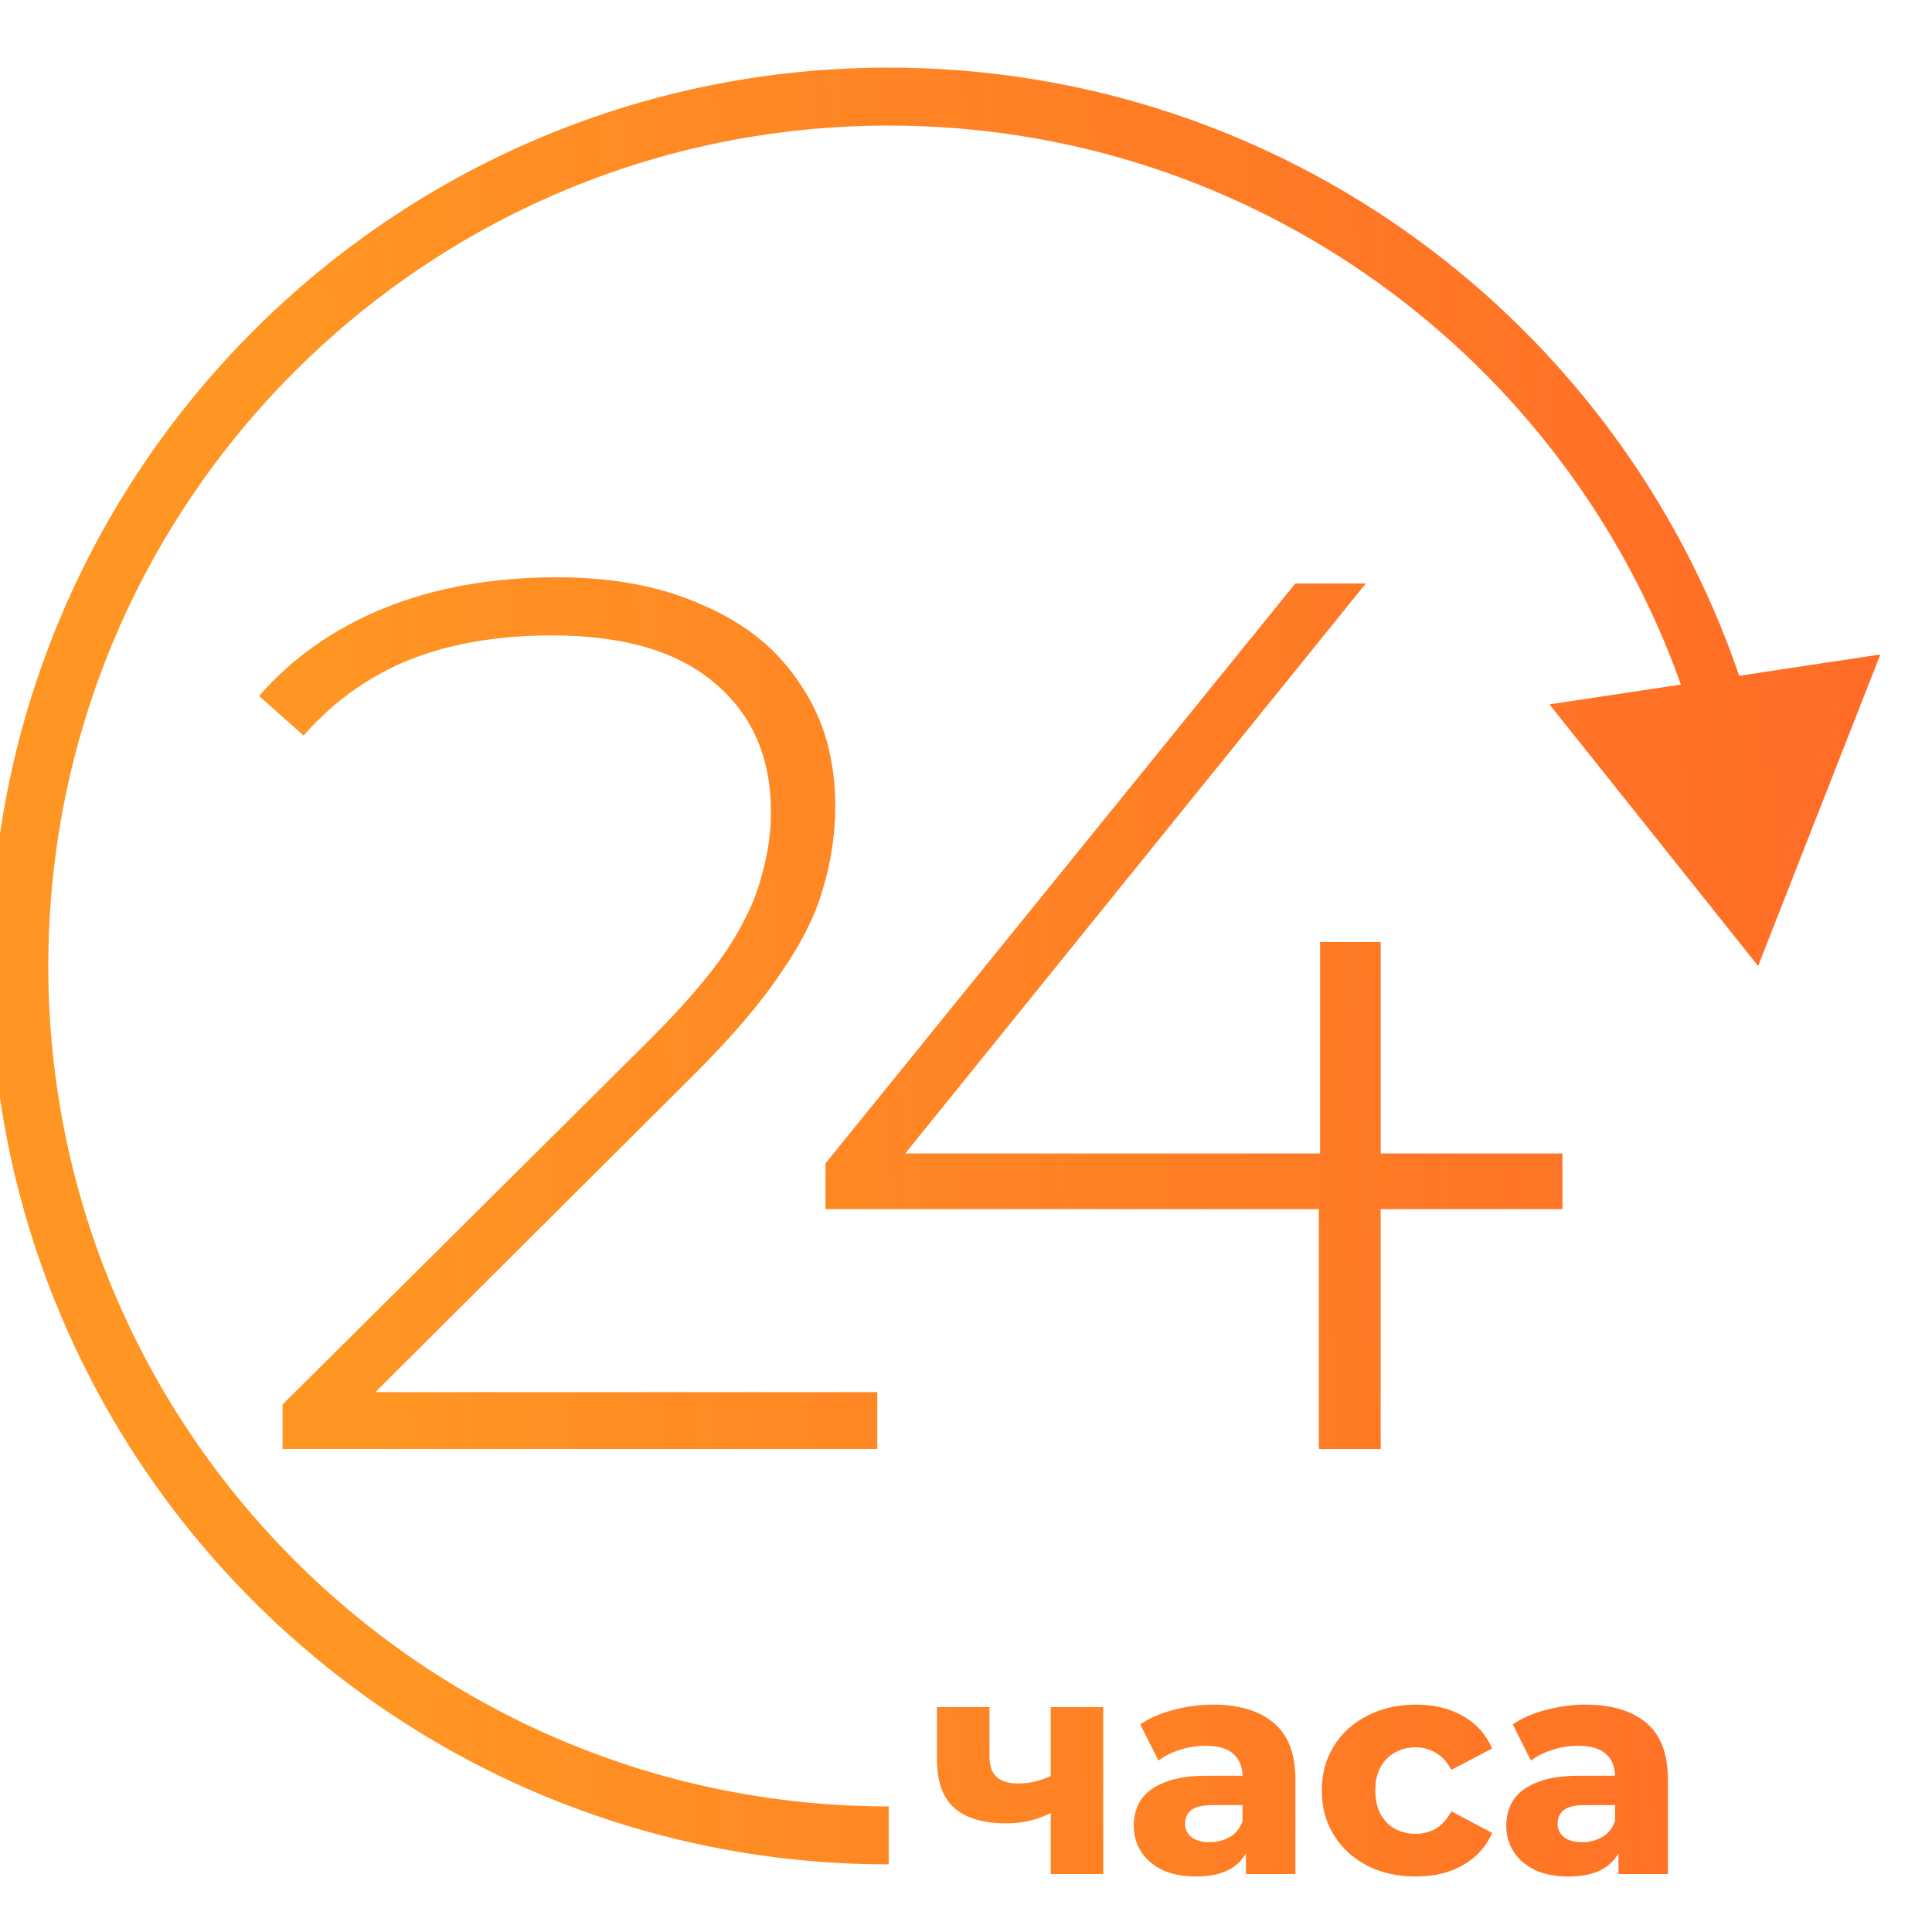 <svg width="100" height="100" viewBox="0 0 100 100" fill="none" xmlns="http://www.w3.org/2000/svg">
<g clip-path="url(#clip0_36_32)">
<path fill-rule="evenodd" clip-rule="evenodd" d="M46 6.5C21.976 6.5 2.5 25.976 2.5 50C2.5 74.024 21.976 93.5 46 93.5V96.5C20.319 96.5 -0.5 75.681 -0.5 50C-0.5 24.319 20.319 3.5 46 3.5C66.427 3.5 83.773 16.67 90.02 34.978L97.326 33.876L91 50L80.199 36.459L87.002 35.433C81.011 18.572 64.913 6.5 46 6.5ZM14.624 75V72.696L33.568 53.88C35.36 52.088 36.704 50.531 37.6 49.208C38.496 47.843 39.093 46.584 39.392 45.432C39.733 44.28 39.904 43.149 39.904 42.04C39.904 39.224 38.944 37.005 37.024 35.384C35.104 33.72 32.288 32.888 28.576 32.888C25.76 32.888 23.285 33.315 21.152 34.168C19.061 35.021 17.248 36.323 15.712 38.072L13.408 36.024C15.115 34.061 17.269 32.547 19.872 31.48C22.517 30.413 25.504 29.88 28.832 29.88C31.776 29.88 34.315 30.371 36.448 31.352C38.624 32.291 40.288 33.656 41.44 35.448C42.635 37.197 43.232 39.288 43.232 41.72C43.232 43.171 43.019 44.6 42.592 46.008C42.208 47.373 41.483 48.824 40.416 50.36C39.392 51.896 37.899 53.645 35.936 55.608L19.429 72.056H45.408V75H14.624ZM42.727 62.584V60.216L67.047 30.2H70.695L46.853 59.704H68.327V48.76H71.463V59.704H80.871V62.584H71.463V75H68.263V62.584H42.727ZM54.384 91.924V88.36H57.104V97H54.384V93.841C54.103 93.985 53.793 94.105 53.456 94.2C53.051 94.317 52.587 94.376 52.064 94.376C50.901 94.376 50.016 94.115 49.408 93.592C48.8 93.059 48.496 92.216 48.496 91.064V88.36H51.216V90.888C51.216 91.4 51.344 91.768 51.6 91.992C51.856 92.205 52.219 92.312 52.688 92.312C53.04 92.312 53.371 92.269 53.68 92.184C53.931 92.117 54.166 92.03 54.384 91.924ZM64.49 95.927V97H67.05V92.12C67.05 90.787 66.677 89.805 65.93 89.176C65.184 88.547 64.133 88.232 62.778 88.232C62.096 88.232 61.418 88.323 60.746 88.504C60.074 88.675 59.498 88.925 59.018 89.256L59.962 91.128C60.272 90.893 60.645 90.707 61.082 90.568C61.52 90.429 61.957 90.36 62.394 90.36C63.056 90.36 63.541 90.504 63.85 90.792C64.147 91.058 64.301 91.431 64.314 91.912H62.442C61.568 91.912 60.853 92.024 60.298 92.248C59.744 92.461 59.333 92.76 59.066 93.144C58.81 93.528 58.682 93.981 58.682 94.504C58.682 94.995 58.81 95.443 59.066 95.848C59.322 96.243 59.69 96.557 60.17 96.792C60.65 97.016 61.232 97.128 61.914 97.128C62.672 97.128 63.285 96.984 63.754 96.696C64.065 96.498 64.311 96.242 64.49 95.927ZM64.314 94.248V93.432H62.778C62.234 93.432 61.856 93.523 61.642 93.704C61.44 93.875 61.338 94.104 61.338 94.392C61.338 94.68 61.45 94.915 61.674 95.096C61.909 95.267 62.224 95.352 62.618 95.352C63.002 95.352 63.349 95.261 63.658 95.08C63.968 94.899 64.186 94.621 64.314 94.248ZM70.769 96.568C71.505 96.941 72.342 97.128 73.281 97.128C74.23 97.128 75.046 96.931 75.729 96.536C76.422 96.141 76.923 95.587 77.233 94.872L75.121 93.752C74.907 94.157 74.641 94.456 74.321 94.648C74.001 94.829 73.649 94.92 73.265 94.92C72.881 94.92 72.529 94.835 72.209 94.664C71.889 94.483 71.638 94.227 71.457 93.896C71.275 93.555 71.185 93.149 71.185 92.68C71.185 92.2 71.275 91.795 71.457 91.464C71.638 91.133 71.889 90.883 72.209 90.712C72.529 90.531 72.881 90.44 73.265 90.44C73.649 90.44 74.001 90.536 74.321 90.728C74.641 90.909 74.907 91.203 75.121 91.608L77.233 90.504C76.923 89.779 76.422 89.219 75.729 88.824C75.046 88.429 74.23 88.232 73.281 88.232C72.342 88.232 71.505 88.424 70.769 88.808C70.033 89.181 69.457 89.704 69.041 90.376C68.625 91.037 68.417 91.805 68.417 92.68C68.417 93.544 68.625 94.312 69.041 94.984C69.457 95.656 70.033 96.184 70.769 96.568ZM83.772 95.927V97H86.332V92.12C86.332 90.787 85.958 89.805 85.212 89.176C84.465 88.547 83.414 88.232 82.06 88.232C81.377 88.232 80.7 88.323 80.028 88.504C79.356 88.675 78.78 88.925 78.3 89.256L79.244 91.128C79.553 90.893 79.926 90.707 80.364 90.568C80.801 90.429 81.238 90.36 81.676 90.36C82.337 90.36 82.822 90.504 83.132 90.792C83.428 91.058 83.582 91.431 83.595 91.912H81.724C80.849 91.912 80.134 92.024 79.58 92.248C79.025 92.461 78.614 92.76 78.348 93.144C78.092 93.528 77.964 93.981 77.964 94.504C77.964 94.995 78.092 95.443 78.348 95.848C78.604 96.243 78.972 96.557 79.452 96.792C79.932 97.016 80.513 97.128 81.196 97.128C81.953 97.128 82.566 96.984 83.036 96.696C83.347 96.498 83.592 96.242 83.772 95.927ZM83.596 94.248V93.432H82.06C81.516 93.432 81.137 93.523 80.924 93.704C80.721 93.875 80.62 94.104 80.62 94.392C80.62 94.68 80.732 94.915 80.956 95.096C81.19 95.267 81.505 95.352 81.9 95.352C82.284 95.352 82.63 95.261 82.94 95.08C83.249 94.899 83.468 94.621 83.596 94.248Z" fill="url(#paint0_linear_36_32)"/>
</g>
<defs>
<linearGradient id="paint0_linear_36_32" x1="19.614" y1="97.144" x2="109.979" y2="90.661" gradientUnits="userSpaceOnUse">
<stop stop-color="#FF9623"/>
<stop offset="1" stop-color="#FF5912" stop-opacity="0.91"/>
</linearGradient>
<clipPath id="clip0_36_32">
<rect width="100" height="100" fill="white"/>
</clipPath>
</defs>
</svg>
